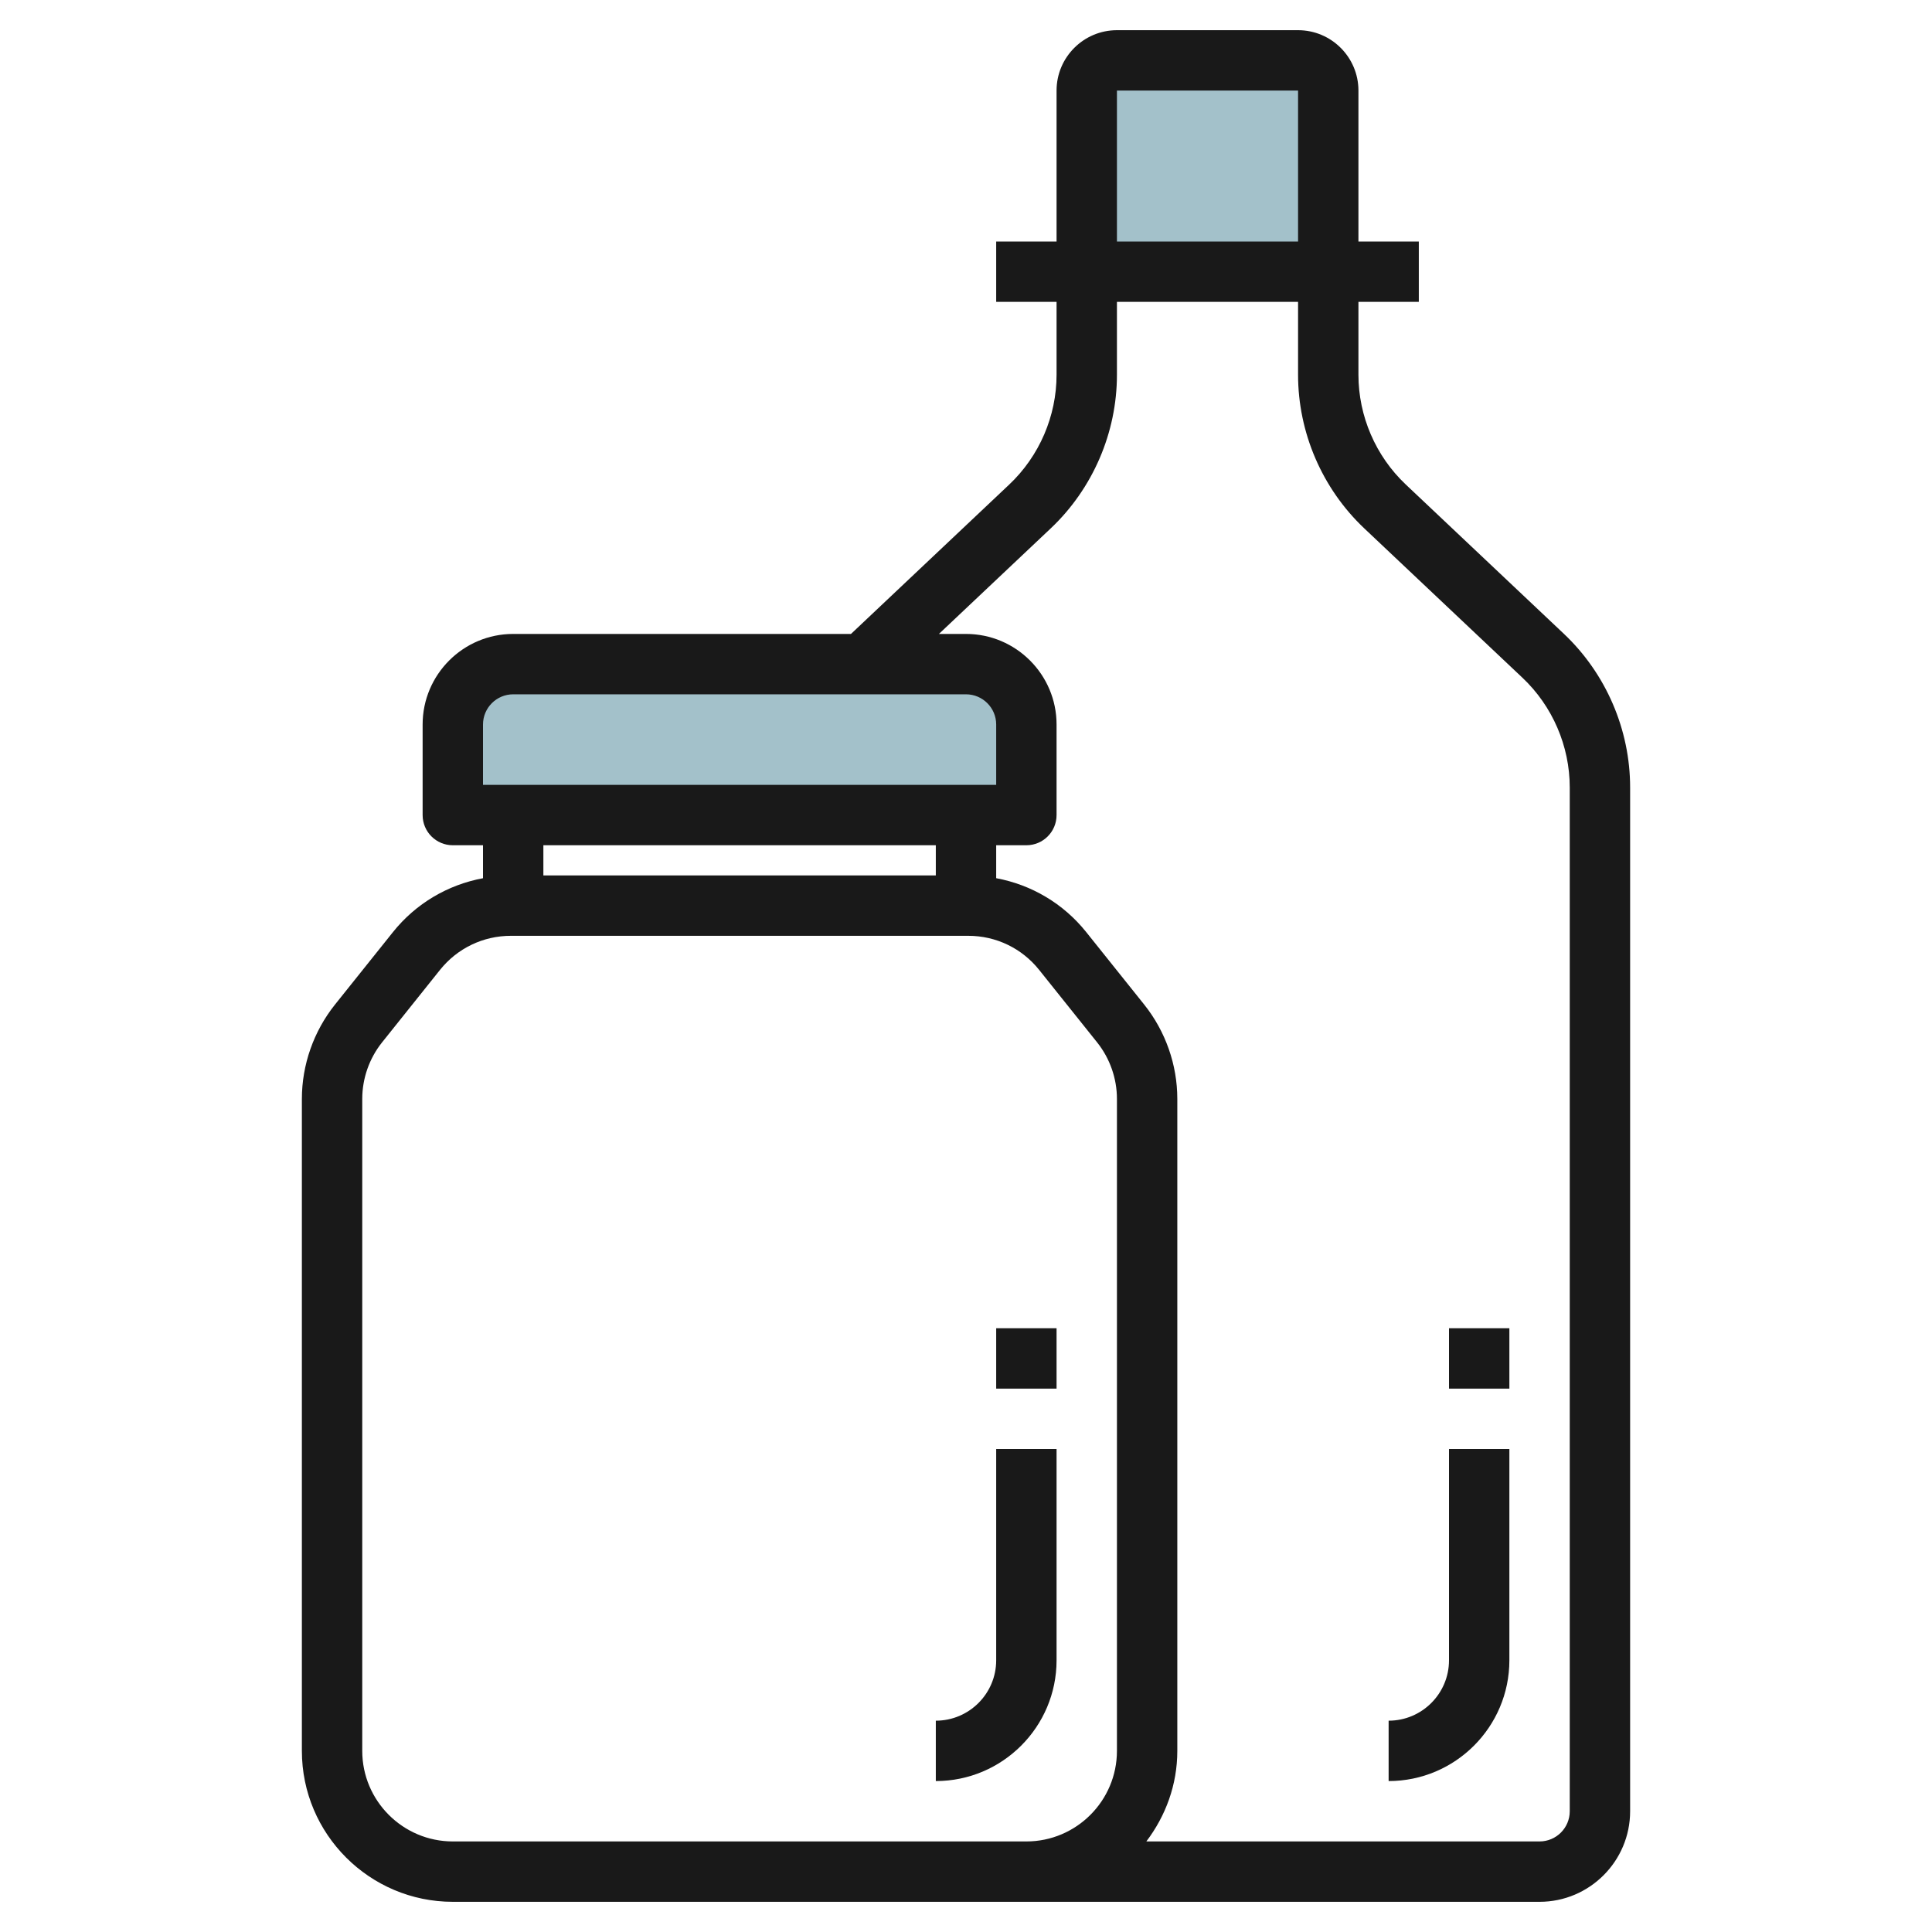 <svg id="Artboard_01" enable-background="new 0 0 64 64" height="512" viewBox="0 0 64 64" width="512" xmlns="http://www.w3.org/2000/svg"><path d="m36 9v-6c0-.552.448-1 1-1h6c.552 0 1 .448 1 1v6z" fill="#a3c1ca"/><path d="m32 22h-15c-1.105 0-2 .895-2 2v3h19v-3c0-1.105-.895-2-2-2z" fill="#a3c1ca"/><g fill="#191919"><path d="m15 63h19 17c1.654 0 3-1.346 3-3v-33.914c0-1.918-.8-3.773-2.193-5.089l-5.24-4.948c-.996-.94-1.567-2.265-1.567-3.635v-2.414h2v-2h-2v-5c0-1.103-.897-2-2-2h-6c-1.103 0-2 .897-2 2v5h-2v2h2v2.414c0 1.37-.571 2.695-1.566 3.635l-5.244 4.951h-11.19c-1.654 0-3 1.346-3 3v3c0 .552.447 1 1 1h1v1.092c-1.167.217-2.224.837-2.982 1.784l-1.922 2.403c-.706.885-1.096 1.994-1.096 3.124v21.597c0 2.757 2.243 5 5 5zm22-60h6v5h-6zm-2.193 14.503c1.393-1.316 2.193-3.171 2.193-5.089v-2.414h6v2.414c0 1.918.8 3.773 2.193 5.089l5.24 4.948c.996.94 1.567 2.265 1.567 3.635v33.914c0 .551-.448 1-1 1h-13.026c.635-.838 1.026-1.87 1.026-3v-21.597c0-1.13-.39-2.24-1.096-3.124l-1.923-2.404c-.758-.947-1.815-1.567-2.981-1.784v-1.091h1c.553 0 1-.448 1-1v-3c0-1.654-1.346-3-3-3h-.897zm-18.807 6.497c0-.551.448-1 1-1h15c.552 0 1 .449 1 1v2h-17zm15 4v1h-13v-1zm-19 8.403c0-.678.233-1.344.658-1.875l1.921-2.403c.573-.714 1.428-1.125 2.344-1.125h15.154c.916 0 1.771.411 2.343 1.125l1.922 2.403c.425.532.658 1.197.658 1.875v21.597c0 1.654-1.346 3-3 3h-19c-1.654 0-3-1.346-3-3z"/><path d="m35 55v-7h-2v7c0 1.103-.897 2-2 2v2c2.206 0 4-1.794 4-4z"/><path d="m33 44h2v2h-2z"/><path d="m50 55v-7h-2v7c0 1.103-.897 2-2 2v2c2.206 0 4-1.794 4-4z"/><path d="m48 44h2v2h-2z"/></g></svg>